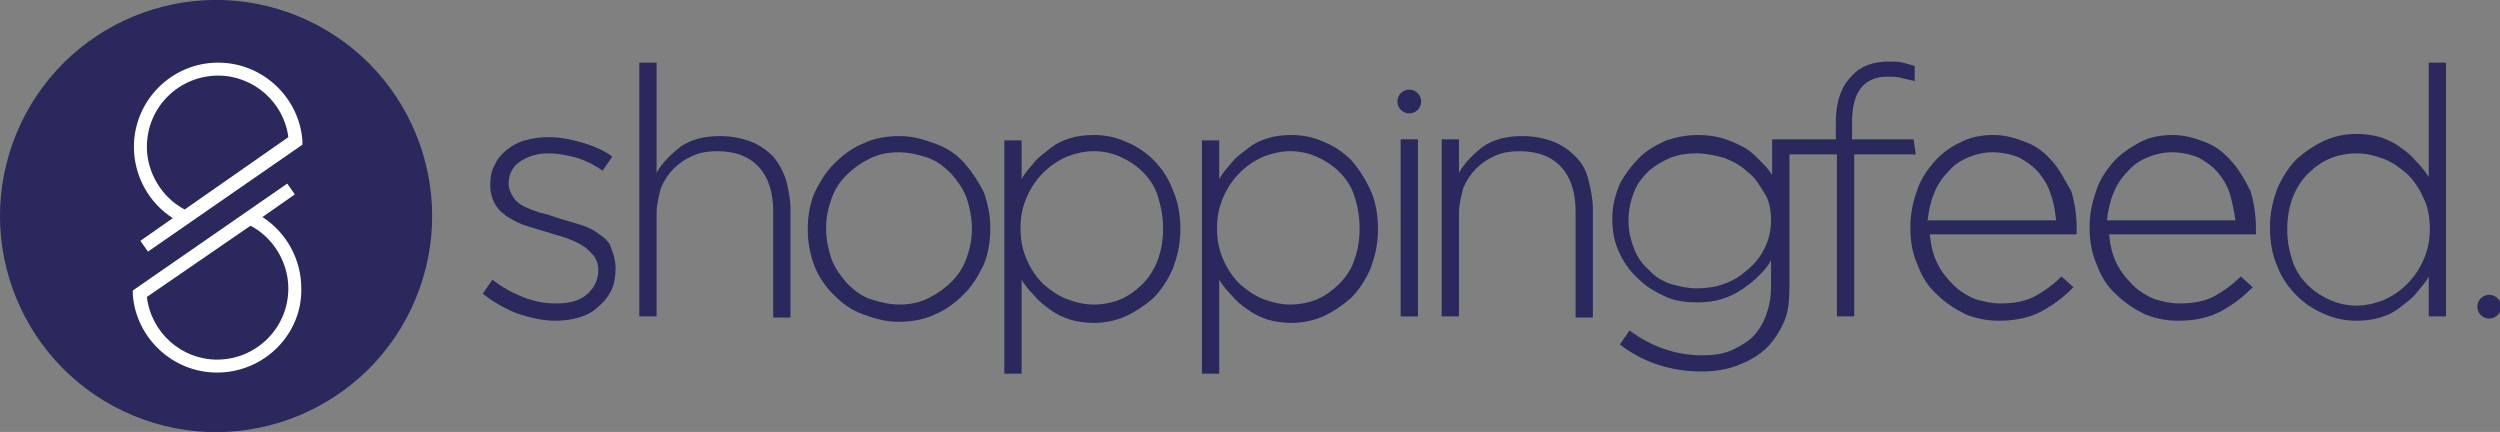 <?xml version="1.0" encoding="utf-8"?>
<!-- Generator: Adobe Illustrator 22.0.0, SVG Export Plug-In . SVG Version: 6.00 Build 0)  -->
<svg version="1.1" id="Calque_1" xmlns="http://www.w3.org/2000/svg" xmlns:xlink="http://www.w3.org/1999/xlink" x="0px" y="0px"
	 viewBox="0 0 231.5 40" style="enable-background:new 0 0 231.5 40;" xml:space="preserve">
<rect x="0" y="0" width="231.5" height="40" fill="#808080" stroke="none"/>
<style type="text/css">
	.st0{display:none;fill:#5F5DA6;}
	.st1{fill:#2A285C;}
	.st2{fill:#FFFFFF;}
</style>
<g>
	<path class="st0" d="M1480,239.4v10h2v-10H1480z M1480,224.4v10h2v-10H1480z M1480,209.4v10h2v-10H1480z M1480,194.4v10h2v-10H1480
		z M1480,179.4v10h2v-10H1480z M1480,164.4v10h2v-10H1480z M1480,149.5v10h2v-10H1480z M1480,134.5v10h2v-10H1480z M1480,119.5v10h2
		v-10H1480z M1480,104.5v10h2v-10H1480z M1480,89.5v10h2v-10H1480z M1480,74.6v10h2v-10H1480z M1480,59.6v10h2v-10H1480z M1480,44.6
		v10h2v-10H1480z M1480,29.6v10h2v-10H1480z M1480,14.6v10h2v-10H1480z M1480-0.3v10h2v-10H1480z M1480-15.3v10h2v-10H1480z
		 M1480-30.3v10h2v-10H1480z M1480-45.3v10h2v-10H1480z M1480-60.3v10h2v-10H1480z M1480-75.2v10h2v-10H1480z M1480-90.2v10h2v-10
		H1480z M1480-105.2v10h2v-10H1480z M1480-120.2v10h2v-10H1480z M1480-135.2v10h2v-10H1480z M1480-150.1v10h2v-10H1480z M1480-165.1
		v10h2v-10H1480z M1480-180.1v10h2v-10H1480z M1480-195.1v10h2v-10H1480z M1480-210.1v10h2v-10H1480z M1480-225.1v10h2v-10H1480z
		 M1480-240v10h2v-10H1480z M1480-255v10h2v-10H1480z M1480-270v10h2v-10H1480z M1480-285v10h2v-10H1480z M1480-300v10h2v-10H1480z
		 M1480-314.9v10h2v-10H1480z M1480-329.9v10h2v-10H1480z M1480-344.9v10h2v-10H1480z M1480-359.9v10h2v-10H1480z M1480-374.9v10h2
		v-10H1480z M1480-389.8v10h2v-10H1480z M1480-404.8v10h2v-10H1480z M1480-419.8v10h2v-10H1480z M1480-434.8v10h2v-10H1480z
		 M1480-449.8v10h2v-10H1480z M1480-464.7v10h2v-10H1480z M1480-479.7v10h2v-10H1480z M1480-494.7v10h2v-10H1480z M1480-509.7v10h2
		v-10H1480z M1480-524.7v10h2v-10H1480z M1480-539.6v10h2v-10H1480z M1480-554.6v10h2v-10H1480z M1480-569.6v10h2v-10H1480z
		 M1480-584.6v10h2v-10H1480z M1480-599.6v10h2v-10H1480z M1480-614.6v10h2v-10H1480z M1480-629.5v10h2v-10H1480z M1480-644.5v10h2
		v-10H1480z M1480-659.5v10h2v-10H1480z M1480-674.5v10h2v-10H1480z M1480-689.5v10h2v-10H1480z M1480-704.4v10h2v-10H1480z
		 M1480-719.4v10h2v-10H1480z M1480-734.4v10h2v-10H1480z M1480-749.4v10h2v-10H1480z M1480-764.4v10h2v-10H1480z M1480-779.3v10h2
		v-10H1480z M1480-794.3v10h2v-10H1480z M1480-809.3v10h2v-10H1480z M1480-824.3v10h2v-10H1480z M1480-839.3v10h2v-10H1480z
		 M1480-854.2v10h2v-10H1480z M1480-869.2v10h2v-10H1480z M1480-884.2v10h2v-10H1480z M1480-899.2v10h2v-10H1480z M1480-914.2v10h2
		v-10H1480z M1480-929.1v10h2v-10H1480z M1480-944.1v10h2v-10H1480z M1480-959.1v10h2v-10H1480z M1480-974.1v10h2v-10H1480z
		 M1480-989.1v10h2v-10H1480z M1480-1004.1v10h2v-10H1480z M1480-1019v10h2v-10H1480z M1480-1034v10h2v-10H1480z M1480-1044v5h2v-5
		H1480z M1479.5-1046c0.3,0.6,0.5,1.3,0.5,2h2c0-1.1-0.3-2.1-0.8-3L1479.5-1046z M1476-1048c0.7,0,1.4,0.2,2,0.5l1-1.7
		c-0.9-0.5-1.9-0.8-3-0.8V-1048z M1471-1048h5v-2h-5V-1048z M1480.5,239.4v10h1v-10H1480.5z M1480.5,224.4v10h1v-10H1480.5z
		 M1480.5,209.4v10h1v-10H1480.5z M1480.5,194.4v10h1v-10H1480.5z M1480.5,179.4v10h1v-10H1480.5z M1480.5,164.4v10h1v-10H1480.5z
		 M1480.5,149.5v10h1v-10H1480.5z M1480.5,134.5v10h1v-10H1480.5z M1480.5,119.5v10h1v-10H1480.5z M1480.5,104.5v10h1v-10H1480.5z
		 M1480.5,89.5v10h1v-10H1480.5z M1480.5,74.6v10h1v-10H1480.5z M1480.5,59.6v10h1v-10H1480.5z M1480.5,44.6v10h1v-10H1480.5z
		 M1480.5,29.6v10h1v-10H1480.5z M1480.5,14.6v10h1v-10H1480.5z M1480.5-0.3v10h1v-10H1480.5z M1480.5-15.3v10h1v-10H1480.5z
		 M1480.5-30.3v10h1v-10H1480.5z M1480.5-45.3v10h1v-10H1480.5z M1480.5-60.3v10h1v-10H1480.5z M1480.5-75.2v10h1v-10H1480.5z
		 M1480.5-90.2v10h1v-10H1480.5z M1480.5-105.2v10h1v-10H1480.5z M1480.5-120.2v10h1v-10H1480.5z M1480.5-135.2v10h1v-10H1480.5z
		 M1480.5-150.1v10h1v-10H1480.5z M1480.5-165.1v10h1v-10H1480.5z M1480.5-180.1v10h1v-10H1480.5z M1480.5-195.1v10h1v-10H1480.5z
		 M1480.5-210.1v10h1v-10H1480.5z M1480.5-225.1v10h1v-10H1480.5z M1480.5-240v10h1v-10H1480.5z M1480.5-255v10h1v-10H1480.5z
		 M1480.5-270v10h1v-10H1480.5z M1480.5-285v10h1v-10H1480.5z M1480.5-300v10h1v-10H1480.5z M1480.5-314.9v10h1v-10H1480.5z
		 M1480.5-329.9v10h1v-10H1480.5z M1480.5-344.9v10h1v-10H1480.5z M1480.5-359.9v10h1v-10H1480.5z M1480.5-374.9v10h1v-10H1480.5z
		 M1480.5-389.8v10h1v-10H1480.5z M1480.5-404.8v10h1v-10H1480.5z M1480.5-419.8v10h1v-10H1480.5z M1480.5-434.8v10h1v-10H1480.5z
		 M1480.5-449.8v10h1v-10H1480.5z M1480.5-464.7v10h1v-10H1480.5z M1480.5-479.7v10h1v-10H1480.5z M1480.5-494.7v10h1v-10H1480.5z
		 M1480.5-509.7v10h1v-10H1480.5z M1480.5-524.7v10h1v-10H1480.5z M1480.5-539.6v10h1v-10H1480.5z M1480.5-554.6v10h1v-10H1480.5z
		 M1480.5-569.6v10h1v-10H1480.5z M1480.5-584.6v10h1v-10H1480.5z M1480.5-599.6v10h1v-10H1480.5z M1480.5-614.6v10h1v-10H1480.5z
		 M1480.5-629.5v10h1v-10H1480.5z M1480.5-644.5v10h1v-10H1480.5z M1480.5-659.5v10h1v-10H1480.5z M1480.5-674.5v10h1v-10H1480.5z
		 M1480.5-689.5v10h1v-10H1480.5z M1480.5-704.4v10h1v-10H1480.5z M1480.5-719.4v10h1v-10H1480.5z M1480.5-734.4v10h1v-10H1480.5z
		 M1480.5-749.4v10h1v-10H1480.5z M1480.5-764.4v10h1v-10H1480.5z M1480.5-779.3v10h1v-10H1480.5z M1480.5-794.3v10h1v-10H1480.5z
		 M1480.5-809.3v10h1v-10H1480.5z M1480.5-824.3v10h1v-10H1480.5z M1480.5-839.3v10h1v-10H1480.5z M1480.5-854.2v10h1v-10H1480.5z
		 M1480.5-869.2v10h1v-10H1480.5z M1480.5-884.2v10h1v-10H1480.5z M1480.5-899.2v10h1v-10H1480.5z M1480.5-914.2v10h1v-10H1480.5z
		 M1480.5-929.1v10h1v-10H1480.5z M1480.5-944.1v10h1v-10H1480.5z M1480.5-959.1v10h1v-10H1480.5z M1480.5-974.1v10h1v-10H1480.5z
		 M1480.5-989.1v10h1v-10H1480.5z M1480.5-1004.1v10h1v-10H1480.5z M1480.5-1019v10h1v-10H1480.5z M1480.5-1034v10h1v-10H1480.5z
		 M1480.5-1044v5h1v-5H1480.5z M1479.9-1046.3c0.4,0.7,0.6,1.4,0.6,2.3h1c0-1-0.3-1.9-0.7-2.8L1479.9-1046.3z M1476-1048.5
		c0.8,0,1.6,0.2,2.3,0.6l0.5-0.9c-0.8-0.5-1.7-0.7-2.8-0.7V-1048.5z M1471-1048.5h5v-1h-5V-1048.5z"/>
</g>
<g>
	<ellipse transform="matrix(0.383 -0.924 0.924 0.383 -6.131 30.824)" class="st1" cx="20" cy="20" rx="20" ry="20"/>
	<path class="st2" d="M20.2,7c-3.6,0-6.6,2.9-6.6,6.6c0,2.4,1.4,4.7,3.5,5.8l9.6-6.7C26.3,9.5,23.5,7,20.2,7z M13.7,23.3l-0.7-1
		l3-2.1c-2.2-1.4-3.6-3.9-3.6-6.6c0-4.3,3.5-7.8,7.8-7.8c4.1,0,7.5,3.2,7.8,7.2l0,0.4L13.7,23.3z"/>
	<path class="st2" d="M13.6,27.5c0.4,3.3,3.2,5.8,6.5,5.8c3.6,0,6.6-2.9,6.6-6.6c0-2.4-1.4-4.7-3.5-5.8L13.6,27.5z M20.1,34.5
		c-4.1,0-7.5-3.2-7.8-7.2l0-0.4l14.3-9.9l0.7,1l-3,2.1c2.2,1.4,3.6,3.9,3.6,6.6C28,30.9,24.5,34.5,20.1,34.5z"/>
	<circle class="st1" cx="230.5" cy="28.4" r="1.1"/>
	<circle class="st1" cx="130.5" cy="9.4" r="1.1"/>
	<path class="st1" d="M55.5,21.7c-0.5-0.4-1.1-0.7-1.8-0.9c-0.7-0.2-1.3-0.4-2-0.6c-0.6-0.2-1.1-0.4-1.7-0.5
		c-0.6-0.2-1.1-0.4-1.5-0.6c-0.4-0.2-0.8-0.5-1-0.9c-0.2-0.3-0.4-0.7-0.4-1.2V17c0-0.8,0.3-1.5,1-2c0.7-0.5,1.6-0.8,2.7-0.8
		c0.9,0,1.8,0.2,2.6,0.4c0.9,0.3,1.7,0.7,2.4,1.2l0.9-1.3c-0.8-0.6-1.8-1-2.8-1.3c-1.1-0.3-2-0.5-3.1-0.5c-0.8,0-1.5,0.1-2.2,0.3
		c-0.7,0.2-1.2,0.5-1.7,0.9c-0.5,0.4-0.9,0.9-1.1,1.4c-0.3,0.5-0.4,1.1-0.4,1.8v0.1c0,0.7,0.2,1.3,0.5,1.8c0.3,0.5,0.8,0.9,1.3,1.2
		c0.5,0.3,1.1,0.6,1.8,0.8c0.7,0.2,1.3,0.4,2,0.6c0.6,0.2,1.1,0.3,1.6,0.5c0.5,0.2,1,0.4,1.4,0.7c0.4,0.2,0.7,0.6,1,0.9
		c0.2,0.3,0.4,0.7,0.4,1.2v0.1c0,1-0.4,1.7-1.1,2.3s-1.7,0.8-2.8,0.8c-1.1,0-2.1-0.2-3.1-0.6c-1-0.4-1.9-0.9-2.8-1.6l-0.9,1.3
		c0.9,0.7,1.9,1.3,3.1,1.8c1.2,0.4,2.4,0.7,3.6,0.7c0.8,0,1.6-0.1,2.2-0.3c0.7-0.2,1.3-0.5,1.8-1c0.5-0.4,0.9-0.9,1.2-1.5
		c0.3-0.6,0.4-1.3,0.4-2v-0.1c0-0.7-0.2-1.3-0.4-1.8C56.5,22.5,56.1,22.1,55.5,21.7z"/>
	<path class="st1" d="M71.6,14.5c-0.6-0.6-1.3-1.1-2.1-1.4c-0.8-0.3-1.8-0.5-2.8-0.5c-1.5,0-2.7,0.3-3.7,1c-0.9,0.7-1.7,1.5-2.2,2.4
		V5.8h-1.6v23.5h1.6v-9.5c0-0.9,0.2-1.6,0.4-2.4c0.3-0.7,0.7-1.3,1.2-1.8c0.5-0.5,1.1-0.9,1.8-1.2c0.7-0.3,1.4-0.4,2.2-0.4
		c1.7,0,3,0.5,3.9,1.5c0.9,1,1.3,2.4,1.3,4.1v9.8h1.6v-10c0-1-0.2-1.9-0.4-2.7C72.5,15.8,72.1,15.1,71.6,14.5z"/>
	<path class="st1" d="M90,21.2c0,1-0.2,1.9-0.5,2.7c-0.3,0.9-0.8,1.6-1.4,2.2c-0.6,0.6-1.3,1.1-2.1,1.5c-0.8,0.4-1.7,0.6-2.7,0.6
		c-0.9,0-1.8-0.2-2.7-0.5s-1.6-0.9-2.2-1.5c-0.6-0.7-1.1-1.4-1.4-2.2c-0.3-0.9-0.5-1.8-0.5-2.8v-0.1c0-1,0.2-1.9,0.5-2.7
		c0.3-0.9,0.8-1.6,1.4-2.2c0.6-0.6,1.3-1.1,2.1-1.5c0.8-0.4,1.7-0.6,2.7-0.6c0.9,0,1.8,0.2,2.7,0.5s1.6,0.9,2.2,1.5
		c0.6,0.7,1.1,1.4,1.4,2.2C89.8,19.2,90,20.2,90,21.2L90,21.2z M89.3,15.1c-0.7-0.8-1.6-1.4-2.7-1.8s-2.1-0.7-3.3-0.7
		s-2.4,0.2-3.4,0.7c-1,0.4-1.9,1.1-2.7,1.9s-1.3,1.7-1.8,2.7c-0.4,1-0.6,2.1-0.6,3.3v0.1c0,1.1,0.2,2.2,0.6,3.3c0.4,1,1,1.9,1.8,2.7
		s1.6,1.4,2.7,1.8s2.1,0.7,3.3,0.7s2.4-0.2,3.4-0.7c1-0.4,1.9-1.1,2.7-1.9s1.3-1.7,1.8-2.7c0.4-1,0.6-2.1,0.6-3.3v-0.1
		c0-1.1-0.2-2.2-0.6-3.3C90.6,16.8,90,15.9,89.3,15.1z"/>
	<path class="st1" d="M107.7,21.2c0,1.1-0.2,2.1-0.5,2.9s-0.8,1.6-1.4,2.2c-0.6,0.6-1.3,1.1-2,1.4s-1.6,0.5-2.5,0.5
		c-0.9,0-1.7-0.2-2.5-0.5c-0.8-0.3-1.5-0.8-2.2-1.4c-0.6-0.6-1.1-1.3-1.5-2.2s-0.6-1.8-0.6-2.9v-0.1c0-1.1,0.2-2,0.6-2.9
		c0.4-0.9,0.9-1.6,1.5-2.2c0.6-0.6,1.3-1.1,2.2-1.5c0.8-0.3,1.6-0.5,2.5-0.5s1.7,0.2,2.4,0.5s1.5,0.8,2.1,1.4
		c0.6,0.6,1.1,1.3,1.4,2.2C107.5,19.1,107.7,20,107.7,21.2L107.7,21.2z M106.8,14.8c-0.7-0.7-1.6-1.3-2.6-1.7
		c-0.9-0.4-1.9-0.6-2.9-0.6c-0.8,0-1.6,0.1-2.2,0.3c-0.7,0.2-1.3,0.5-1.8,0.9c-0.5,0.4-1.1,0.8-1.5,1.3c-0.4,0.5-0.9,1-1.2,1.6V13
		H93v21.6h1.6v-8.7c0.3,0.5,0.7,1,1.2,1.5c0.4,0.5,0.9,0.9,1.5,1.3c0.5,0.4,1.2,0.7,1.8,0.9c0.7,0.2,1.4,0.3,2.2,0.3
		c1,0,2-0.2,2.9-0.6c0.9-0.4,1.8-1,2.6-1.7c0.7-0.7,1.3-1.6,1.8-2.7c0.4-1.1,0.7-2.2,0.7-3.6v-0.1c0-1.3-0.2-2.5-0.7-3.6
		C108.2,16.5,107.6,15.6,106.8,14.8z"/>
	<path class="st1" d="M125.9,21.2c0,1.1-0.2,2.1-0.5,2.9c-0.3,0.9-0.8,1.6-1.4,2.2c-0.6,0.6-1.3,1.1-2,1.4s-1.6,0.5-2.5,0.5
		c-0.9,0-1.7-0.2-2.5-0.5c-0.8-0.3-1.5-0.8-2.2-1.4c-0.6-0.6-1.1-1.3-1.5-2.2c-0.4-0.9-0.6-1.8-0.6-2.9v-0.1c0-1.1,0.2-2,0.6-2.9
		c0.4-0.9,0.9-1.6,1.5-2.2c0.6-0.6,1.3-1.1,2.2-1.5c0.8-0.3,1.6-0.5,2.5-0.5c0.9,0,1.7,0.2,2.4,0.5s1.5,0.8,2.1,1.4
		c0.6,0.6,1.1,1.3,1.4,2.2S125.9,20,125.9,21.2L125.9,21.2z M125.1,14.8c-0.7-0.7-1.6-1.3-2.6-1.7c-0.9-0.4-1.9-0.6-2.9-0.6
		c-0.8,0-1.6,0.1-2.2,0.3c-0.7,0.2-1.3,0.5-1.8,0.9c-0.5,0.4-1.1,0.8-1.5,1.3c-0.4,0.5-0.9,1-1.2,1.6V13h-1.6v21.6h1.6v-8.7
		c0.3,0.5,0.7,1,1.2,1.5c0.4,0.5,0.9,0.9,1.5,1.3c0.5,0.4,1.2,0.7,1.8,0.9c0.7,0.2,1.4,0.3,2.2,0.3c1,0,2-0.2,2.9-0.6
		c0.9-0.4,1.8-1,2.6-1.7c0.7-0.7,1.3-1.6,1.8-2.7c0.4-1.1,0.7-2.2,0.7-3.6v-0.1c0-1.3-0.2-2.5-0.7-3.6S125.8,15.6,125.1,14.8z"/>
	<rect x="129.7" y="12.9" class="st1" width="1.6" height="16.4"/>
	<path class="st1" d="M145.9,14.5c-0.6-0.6-1.3-1.1-2.1-1.4c-0.8-0.3-1.8-0.5-2.8-0.5c-1.5,0-2.7,0.3-3.7,1
		c-0.9,0.7-1.7,1.5-2.2,2.4v-3.1h-1.6v16.4h1.6v-9.5c0-0.9,0.2-1.6,0.4-2.4c0.3-0.7,0.7-1.3,1.2-1.8c0.5-0.5,1.1-0.9,1.8-1.2
		c0.7-0.3,1.4-0.4,2.2-0.4c1.7,0,3,0.5,3.9,1.5c0.9,1,1.3,2.4,1.3,4.1v9.8h1.6v-10c0-1-0.2-1.9-0.4-2.7
		C146.9,15.8,146.5,15.1,145.9,14.5z"/>
	<path class="st1" d="M178.5,20.4c0.1-0.9,0.3-1.8,0.6-2.5c0.3-0.8,0.8-1.5,1.3-2c0.5-0.6,1.1-1,1.8-1.3c0.7-0.3,1.5-0.5,2.3-0.5
		c0.9,0,1.8,0.2,2.5,0.5c0.7,0.4,1.3,0.8,1.8,1.4c0.5,0.6,0.9,1.3,1.1,2c0.3,0.8,0.4,1.6,0.5,2.4H178.5z M190.1,15
		c-0.7-0.8-1.4-1.4-2.4-1.8s-2-0.7-3.1-0.7c-1.1,0-2.2,0.2-3.1,0.7c-0.9,0.4-1.8,1.1-2.4,1.8c-0.7,0.8-1.3,1.7-1.6,2.7
		c-0.4,1.1-0.6,2.2-0.6,3.3v0.1c0,1.3,0.2,2.4,0.7,3.5c0.4,1.1,1,2,1.8,2.7c0.7,0.7,1.6,1.3,2.6,1.8c1,0.4,2,0.6,3.1,0.6
		c1.6,0,2.9-0.3,4-0.9c1.1-0.6,2-1.3,2.9-2.2l-1.1-1c-0.7,0.7-1.5,1.3-2.4,1.8c-0.9,0.5-2,0.7-3.3,0.7c-0.8,0-1.6-0.2-2.3-0.4
		c-0.7-0.3-1.4-0.7-2-1.3c-0.6-0.6-1.1-1.2-1.5-2c-0.4-0.8-0.6-1.7-0.7-2.7h13.6c0-0.1,0-0.2,0-0.3c0-0.1,0-0.2,0-0.3
		c0-1.2-0.2-2.4-0.5-3.4C191.2,16.7,190.8,15.8,190.1,15z"/>
	<path class="st1" d="M195.1,20.4c0.1-0.9,0.3-1.8,0.6-2.5c0.3-0.8,0.8-1.5,1.3-2c0.5-0.6,1.1-1,1.8-1.3c0.7-0.3,1.5-0.5,2.3-0.5
		c0.9,0,1.8,0.2,2.5,0.5c0.7,0.4,1.3,0.8,1.8,1.4c0.5,0.6,0.9,1.3,1.1,2s0.4,1.6,0.5,2.4H195.1z M206.7,15c-0.7-0.8-1.4-1.4-2.4-1.8
		s-2-0.7-3.1-0.7c-1.1,0-2.2,0.2-3.1,0.7s-1.8,1.1-2.4,1.8c-0.7,0.8-1.3,1.7-1.6,2.7c-0.4,1.1-0.6,2.2-0.6,3.3v0.1
		c0,1.3,0.2,2.4,0.7,3.5c0.4,1.1,1,2,1.8,2.7c0.7,0.7,1.6,1.3,2.6,1.8c1,0.4,2,0.6,3.1,0.6c1.6,0,2.9-0.3,4-0.9
		c1.1-0.6,2-1.3,2.9-2.2l-1.1-1c-0.7,0.7-1.5,1.3-2.4,1.8c-0.9,0.5-2,0.7-3.3,0.7c-0.8,0-1.6-0.2-2.3-0.4c-0.7-0.3-1.4-0.7-2-1.3
		c-0.6-0.6-1.1-1.2-1.5-2c-0.4-0.8-0.6-1.7-0.7-2.7h13.6c0-0.1,0-0.2,0-0.3c0-0.1,0-0.2,0-0.3c0-1.2-0.2-2.4-0.5-3.4
		C207.9,16.7,207.4,15.8,206.7,15z"/>
	<path class="st1" d="M225,21.2c0,1.1-0.2,2-0.6,2.9c-0.4,0.9-0.9,1.6-1.5,2.2c-0.6,0.6-1.3,1.1-2.2,1.5c-0.8,0.3-1.6,0.5-2.5,0.5
		s-1.7-0.2-2.4-0.5s-1.5-0.8-2.1-1.4c-0.6-0.6-1.1-1.3-1.4-2.2c-0.3-0.9-0.5-1.8-0.5-2.9v-0.1c0-1.1,0.2-2.1,0.5-2.9
		s0.8-1.6,1.4-2.2c0.6-0.6,1.3-1.1,2-1.4s1.6-0.5,2.5-0.5c0.9,0,1.7,0.2,2.5,0.5c0.8,0.3,1.5,0.8,2.2,1.4c0.6,0.6,1.1,1.3,1.5,2.2
		C224.8,19.1,225,20,225,21.2L225,21.2z M224.9,5.8v10.6c-0.3-0.5-0.7-1-1.2-1.5c-0.4-0.5-0.9-0.9-1.5-1.3c-0.5-0.4-1.2-0.7-1.8-0.9
		c-0.7-0.2-1.4-0.3-2.2-0.3c-1,0-2,0.2-2.9,0.6c-0.9,0.4-1.8,1-2.6,1.7c-0.7,0.7-1.3,1.6-1.8,2.7c-0.4,1.1-0.7,2.2-0.7,3.6v0.1
		c0,1.3,0.2,2.5,0.7,3.6c0.4,1.1,1.1,2,1.8,2.7c0.7,0.7,1.6,1.3,2.6,1.7c0.9,0.4,1.9,0.6,2.9,0.6c0.8,0,1.6-0.1,2.2-0.3
		c0.7-0.2,1.3-0.5,1.8-0.9c0.5-0.4,1.1-0.8,1.5-1.3c0.4-0.5,0.9-1,1.2-1.6v3.7h1.6V5.8H224.9z"/>
	<path class="st1" d="M164,20.4c0,0.9-0.2,1.8-0.6,2.6c-0.4,0.8-0.9,1.4-1.6,2s-1.3,1-2.2,1.3c-0.8,0.3-1.7,0.4-2.5,0.4
		c-0.9,0-1.6-0.2-2.4-0.4c-0.8-0.3-1.5-0.7-2-1.3c-0.6-0.5-1.1-1.2-1.4-2s-0.5-1.6-0.5-2.5v-0.1c0-1,0.2-1.8,0.5-2.6
		c0.3-0.8,0.8-1.4,1.4-2c0.6-0.5,1.3-0.9,2-1.2c0.8-0.3,1.6-0.4,2.4-0.4c0.9,0,1.7,0.2,2.5,0.4c0.8,0.3,1.6,0.7,2.2,1.3
		c0.7,0.5,1.1,1.2,1.6,2C163.8,18.5,164,19.4,164,20.4L164,20.4z M177.2,12.9h-5.7v-1.6c0-2.8,1.1-4.2,3.3-4.2c0.4,0,0.8,0,1.2,0.1
		c0.4,0.1,0.8,0.2,1.3,0.3V6.1c-0.4-0.1-0.7-0.2-1.1-0.3c-0.4-0.1-0.8-0.1-1.3-0.1c-1.4,0-2.6,0.4-3.4,1.3c-1,1-1.5,2.4-1.5,4.3v1.6
		h-2.3h-2.7h-0.9v3.3c-0.3-0.5-0.7-0.9-1.2-1.4s-0.9-0.9-1.5-1.2s-1.2-0.6-1.9-0.8c-0.7-0.2-1.5-0.3-2.3-0.3c-1,0-2,0.2-2.9,0.5
		c-0.9,0.4-1.8,0.9-2.5,1.6c-0.7,0.7-1.3,1.5-1.8,2.4c-0.4,1-0.7,2-0.7,3.2v0.1c0,1.2,0.2,2.2,0.7,3.2c0.4,0.9,1.1,1.8,1.8,2.4
		c0.7,0.7,1.6,1.2,2.5,1.6c0.9,0.4,1.9,0.5,2.9,0.5c0.8,0,1.6-0.1,2.2-0.3c0.7-0.2,1.3-0.5,1.9-0.9c0.6-0.4,1.1-0.8,1.5-1.2
		c0.4-0.4,0.9-0.9,1.2-1.5v2.4c0,1.1-0.2,2-0.5,2.8c-0.3,0.8-0.8,1.5-1.3,2c-0.6,0.5-1.3,0.9-2,1.2c-0.8,0.3-1.6,0.4-2.6,0.4
		c-2.4,0-4.7-0.8-6.7-2.3l-0.9,1.3c2.2,1.7,4.8,2.5,7.6,2.5c1.2,0,2.4-0.2,3.4-0.6s1.9-0.9,2.6-1.6c0.7-0.7,1.2-1.5,1.6-2.4
		c0.4-0.9,0.5-2,0.5-3.2V14.3h2h2.4v15h1.6v-15h5.7L177.2,12.9z"/>
</g>
</svg>
